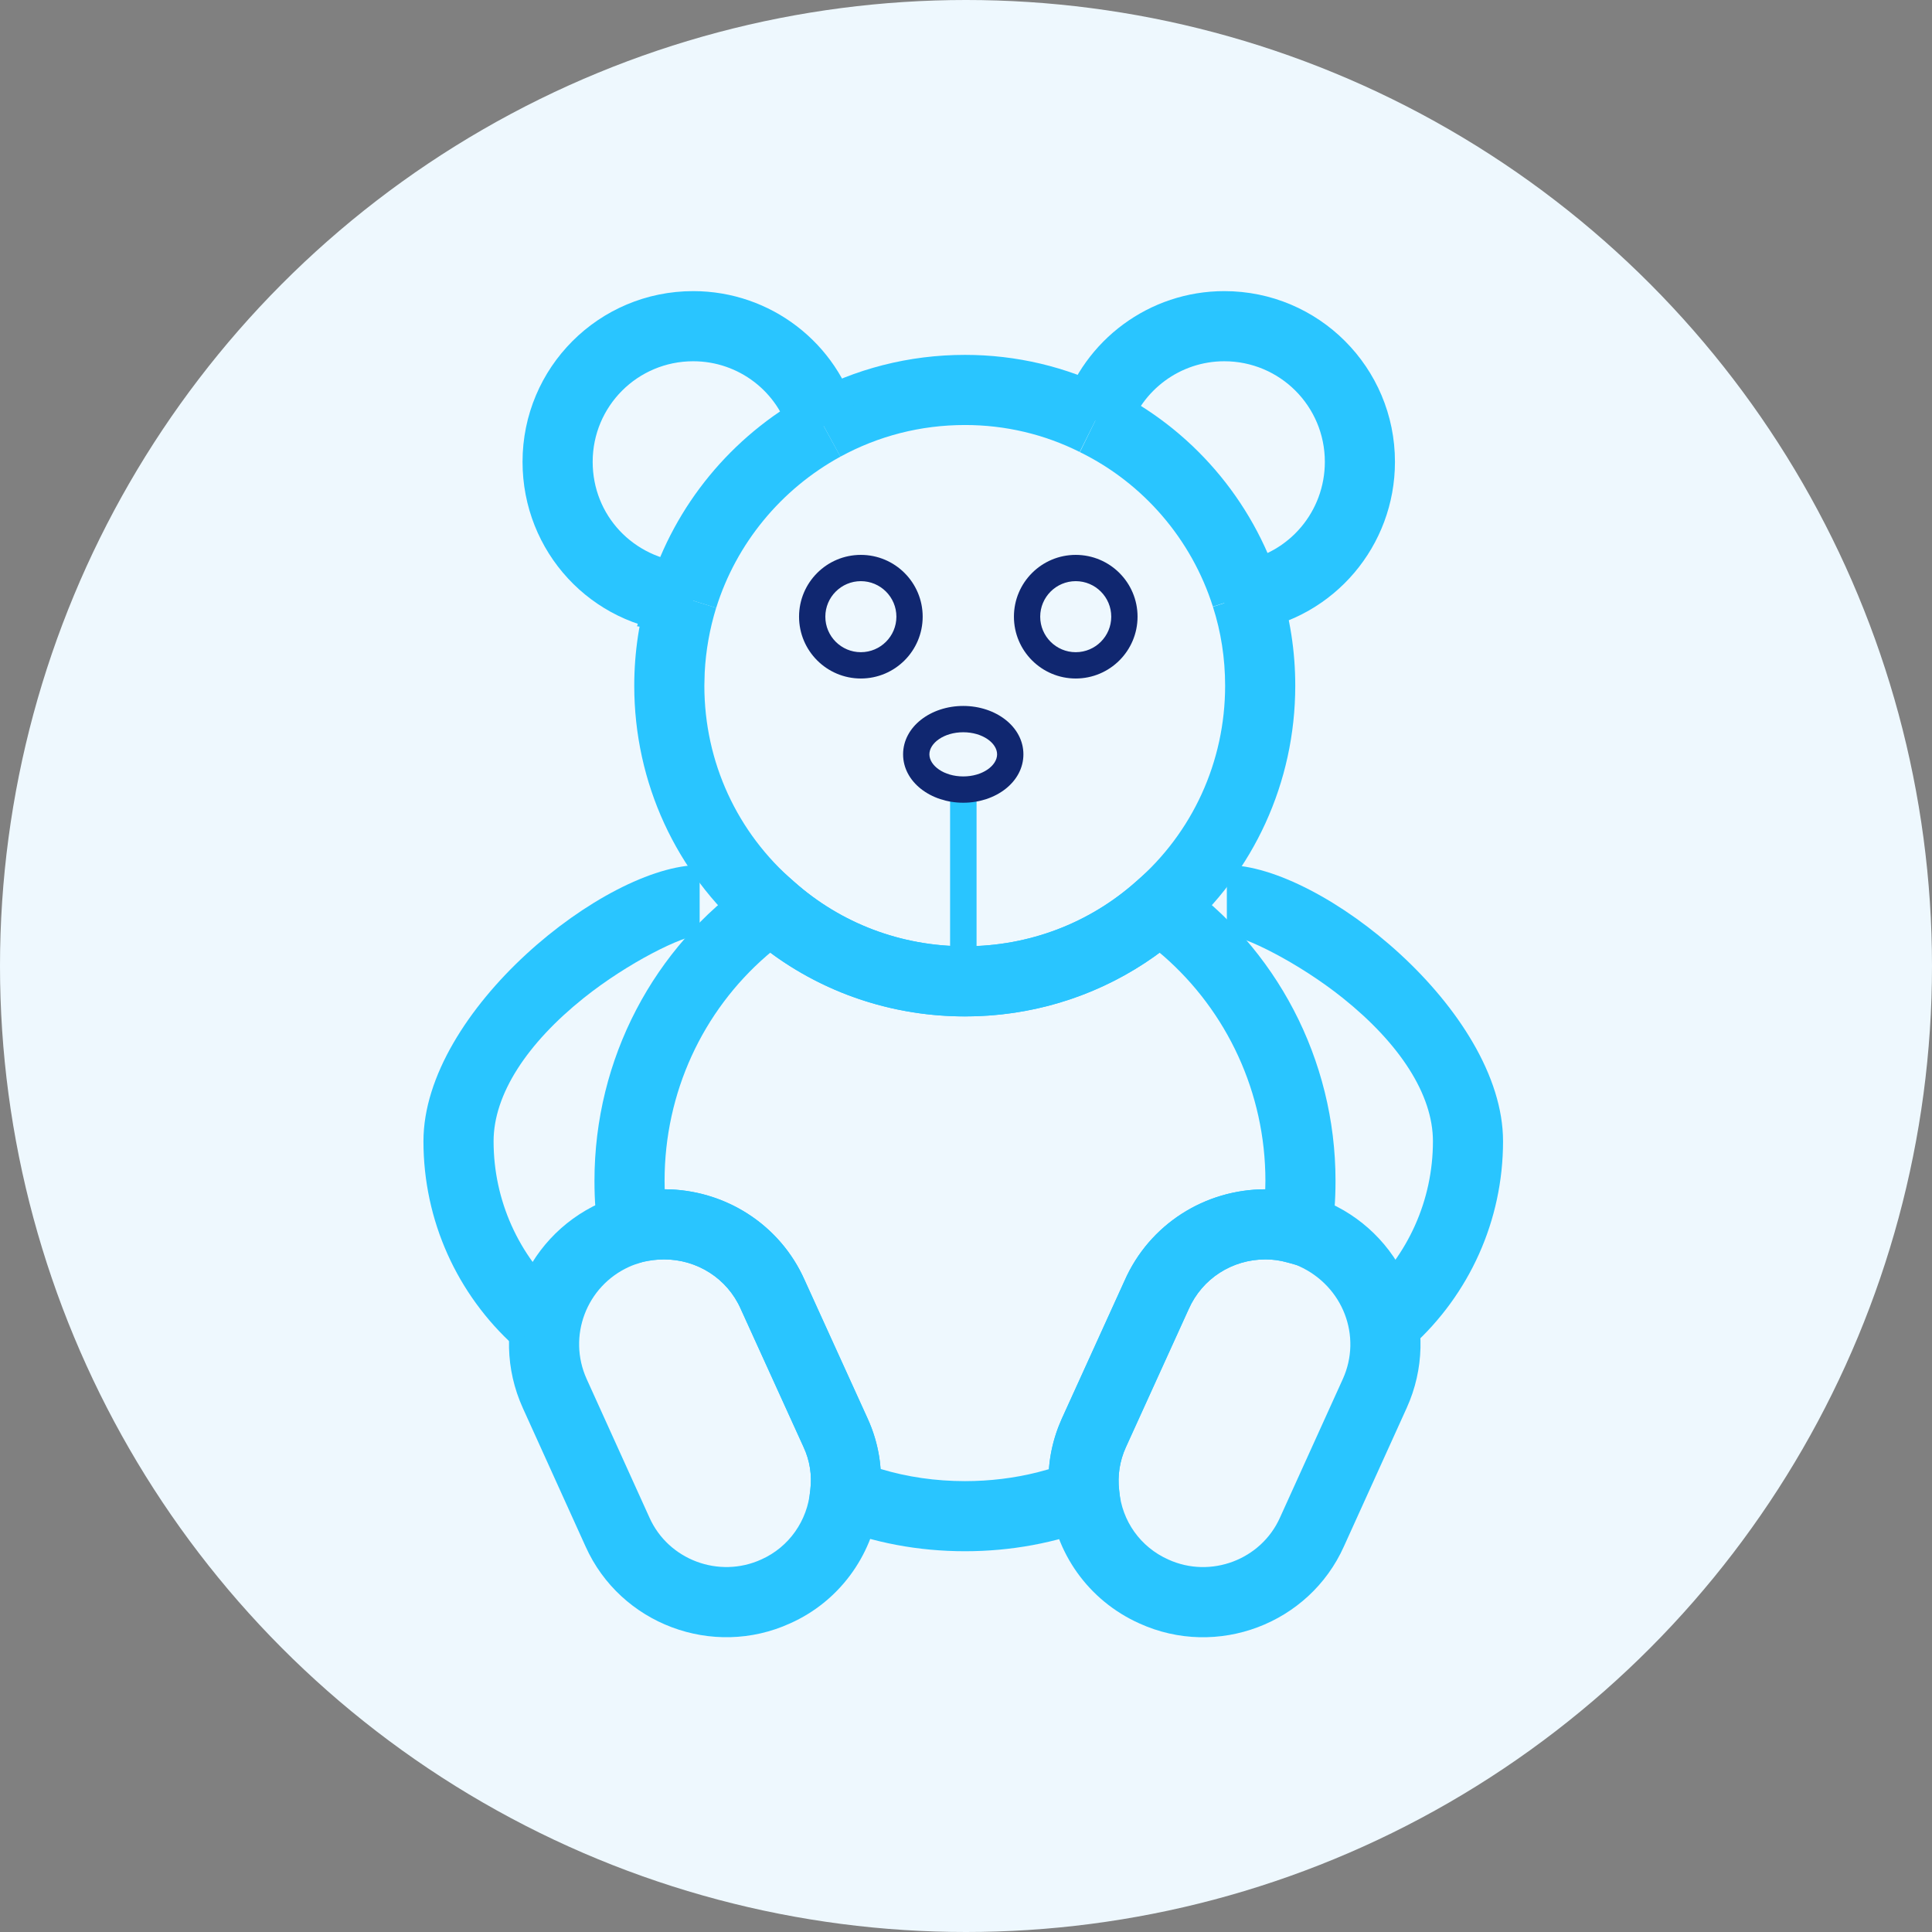 <?xml version="1.0" encoding="UTF-8"?>
<svg width="73px" height="73px" viewBox="0 0 73 73" version="1.1" xmlns="http://www.w3.org/2000/svg" xmlns:xlink="http://www.w3.org/1999/xlink">
    <rect x="0" y="0" width="73" height="73" fill="#808080" stroke="none"/>
    <title>Group 41</title>
    <g id="Page-1" stroke="none" stroke-width="1" fill="none" fill-rule="evenodd">
        <g id="2025-02-06_weidemanPediatricDentistryAndOrtho_websiteDesign(v1)@2x" transform="translate(-442, -5909)">
            <g id="Group-41" transform="translate(442, 5909)">
                <circle id="Oval" fill="#EEF8FE" cx="36.5" cy="36.5" r="36.5"></circle>
                <g id="Group-36" transform="translate(16, 11)" fill-rule="nonzero">
                    <path d="M27.699,21.624 L28.557,22.226 C32.222,24.799 34.462,29.03 34.462,33.613 C34.462,34.357 34.413,35.017 34.297,35.658 L34.038,37.094 L32.634,36.699 C32.37,36.624 32.093,36.586 31.816,36.586 C30.563,36.586 29.425,37.305 28.91,38.47 L26.54,43.685 C26.305,44.204 26.222,44.754 26.286,45.302 L26.405,46.32 L25.45,46.691 C23.884,47.3 22.2,47.613 20.462,47.613 C18.704,47.613 16.995,47.292 15.44,46.667 L14.497,46.289 L14.618,45.28 C14.683,44.739 14.6,44.193 14.367,43.687 L11.988,38.457 C11.479,37.305 10.341,36.586 9.09,36.586 C8.822,36.586 8.545,36.622 8.234,36.695 L6.887,37.012 L6.629,35.652 C6.511,35.027 6.462,34.373 6.462,33.613 C6.462,29.016 8.695,24.789 12.371,22.224 L13.228,21.626 L14.009,22.32 C15.767,23.883 18.04,24.756 20.462,24.756 C22.884,24.756 25.157,23.883 26.915,22.32 L27.699,21.624 Z M13.107,24.994 L12.973,25.108 C10.551,27.205 9.111,30.286 9.111,33.613 L9.115,33.936 L9.374,33.943 C11.455,34.044 13.341,35.239 14.283,37.114 L14.406,37.374 L16.775,42.583 C17.019,43.111 17.176,43.666 17.246,44.231 L17.271,44.504 C18.277,44.808 19.354,44.964 20.462,44.964 C21.402,44.964 22.32,44.851 23.2,44.631 L23.633,44.512 L23.659,44.247 C23.715,43.795 23.826,43.348 23.992,42.914 L24.127,42.59 L26.492,37.387 C27.431,35.261 29.528,33.936 31.816,33.936 L31.807,33.936 L31.813,33.613 C31.813,30.298 30.367,27.213 27.947,25.108 L27.813,24.997 L27.624,25.137 C25.682,26.515 23.366,27.309 20.922,27.397 L20.462,27.405 C17.849,27.405 15.363,26.601 13.3,25.137 L13.107,24.994 Z" id="Stroke-1" fill="#29C5FF"></path>
                    <path d="M20.462,2.409 C22.405,2.409 24.277,2.857 25.98,3.708 L24.796,6.078 C23.458,5.409 21.991,5.059 20.462,5.059 C18.788,5.059 17.192,5.471 15.754,6.255 L14.486,3.929 C16.31,2.934 18.342,2.409 20.462,2.409 Z" id="Stroke-2" fill="#29C5FF"></path>
                    <path d="M31.988,9.986 L32.351,11.113 C32.741,12.323 32.941,13.602 32.941,14.908 C32.941,18.57 31.36,21.969 28.676,24.299 C26.435,26.292 23.536,27.404 20.461,27.404 C17.386,27.404 14.49,26.292 12.263,24.312 C9.551,21.977 7.965,18.577 7.965,14.908 C7.965,13.64 8.158,12.386 8.529,11.184 L8.863,10.103 L9.982,10.263 C9.988,10.264 10.008,10.266 10.039,10.267 L10.076,10.268 C10.102,10.268 10.134,10.268 10.195,10.268 L10.194,11.697 L11.06,11.966 C10.816,12.758 10.669,13.579 10.627,14.409 L10.614,14.908 C10.614,17.799 11.859,20.468 14.008,22.318 C15.767,23.883 18.038,24.754 20.461,24.754 C22.884,24.754 25.157,23.882 26.928,22.308 C29.049,20.467 30.291,17.795 30.291,14.908 C30.291,13.877 30.135,12.873 29.83,11.927 L30.258,11.789 L30.258,10.268 C30.433,10.268 30.577,10.26 30.705,10.242 L30.827,10.222 L31.988,9.986 Z" id="Stroke-3" fill="#29C5FF"></path>
                    <path d="M14.485,3.93 L15.756,6.254 C13.516,7.479 11.819,9.535 11.061,11.969 L10.194,11.698 L10.194,12.918 C10.124,12.918 10.073,12.918 10.024,12.917 L9.951,12.915 C9.83,12.911 9.719,12.902 9.606,12.886 L8.07,12.663 L8.532,11.181 C9.495,8.087 11.645,5.482 14.485,3.93 Z" id="Stroke-4" fill="#29C5FF"></path>
                    <path d="M25.97,3.703 C29.008,5.191 31.326,7.876 32.354,11.12 L29.828,11.92 C29.019,9.368 27.193,7.253 24.804,6.083 L25.97,3.703 Z" id="Stroke-5" fill="#29C5FF"></path>
                    <path d="M10.194,0 C13.119,0 15.657,1.967 16.4,4.75 L13.84,5.434 C13.406,3.806 11.914,2.65 10.194,2.65 C8.089,2.65 6.394,4.349 6.394,6.45 C6.394,8.463 7.915,10.106 9.987,10.264 C9.99,10.264 10.009,10.266 10.04,10.267 C10.076,10.268 10.105,10.268 10.194,10.268 L10.194,12.918 C10.09,12.918 10.027,12.917 9.951,12.915 C9.83,12.911 9.719,12.902 9.698,12.896 C6.333,12.645 3.744,9.849 3.744,6.45 C3.744,2.887 6.624,0 10.194,0 Z" id="Stroke-6" fill="#29C5FF"></path>
                    <path d="M30.258,0 C33.828,0 36.708,2.887 36.708,6.45 C36.708,9.632 34.411,12.322 31.303,12.828 L30.878,10.212 C32.705,9.915 34.059,8.331 34.059,6.45 C34.059,4.349 32.363,2.65 30.258,2.65 C28.6,2.65 27.142,3.736 26.65,5.292 L24.124,4.494 C24.961,1.843 27.435,0 30.258,0 Z" id="Stroke-7" fill="#29C5FF"></path>
                    <path d="M17.219,45.855 C16.938,47.812 15.695,49.517 13.858,50.337 C10.928,51.675 7.44,50.364 6.126,47.434 L3.753,42.198 C2.421,39.251 3.731,35.787 6.675,34.454 C6.938,34.333 7.133,34.266 7.628,34.116 C8.129,33.998 8.604,33.936 9.09,33.936 C11.377,33.936 13.474,35.261 14.406,37.374 L16.776,42.583 C17.214,43.533 17.373,44.573 17.25,45.596 L17.219,45.855 Z M9.09,36.586 C8.821,36.586 8.547,36.621 8.324,36.67 C8.024,36.764 7.904,36.805 7.772,36.866 C6.155,37.598 5.438,39.494 6.167,41.106 L8.541,46.345 C9.256,47.938 11.164,48.655 12.768,47.923 C13.818,47.453 14.51,46.456 14.615,45.316 L14.619,45.28 C14.684,44.739 14.601,44.193 14.367,43.687 L11.989,38.457 C11.48,37.305 10.342,36.586 9.09,36.586 Z" id="Stroke-8" fill="#29C5FF"></path>
                    <path d="M31.816,33.937 C32.342,33.937 32.862,34.008 33.294,34.134 C33.659,34.219 33.974,34.323 34.227,34.452 C37.176,35.785 38.486,39.252 37.151,42.2 L34.781,47.427 C33.468,50.363 29.979,51.674 27.055,50.342 C25.117,49.475 23.846,47.655 23.654,45.611 C23.534,44.588 23.691,43.55 24.127,42.59 L26.493,37.389 C27.429,35.261 29.526,33.937 31.816,33.937 Z M31.816,36.586 C30.561,36.586 29.425,37.304 28.912,38.471 L26.539,43.687 C26.305,44.203 26.221,44.755 26.289,45.333 C26.395,46.468 27.083,47.452 28.146,47.927 C29.742,48.654 31.651,47.937 32.365,46.339 L34.738,41.106 C35.468,39.494 34.752,37.597 33.084,36.842 C32.995,36.797 32.87,36.755 32.628,36.697 C32.372,36.624 32.098,36.586 31.816,36.586 Z" id="Stroke-9" fill="#29C5FF"></path>
                    <path d="M10.436,21.686 L10.436,24.335 C9.828,24.335 7.731,25.368 6.051,26.713 C3.915,28.424 2.65,30.347 2.65,32.122 C2.65,34.357 3.597,36.439 5.228,37.909 L3.454,39.877 C1.271,37.91 0,35.116 0,32.122 C0,27.192 6.875,21.686 10.436,21.686 Z" id="Stroke-10" fill="#29C5FF"></path>
                    <path d="M30.356,21.686 C33.917,21.686 40.792,27.192 40.792,32.122 C40.792,35.116 39.521,37.91 37.338,39.877 L35.564,37.909 C37.195,36.439 38.143,34.357 38.143,32.122 C38.143,30.347 36.877,28.424 34.741,26.713 C33.061,25.368 30.964,24.335 30.356,24.335 L30.356,21.686 Z" id="Stroke-11" fill="#29C5FF"></path>
                    <path d="M24.646,9.966 C25.936,9.966 26.982,11.012 26.982,12.301 C26.982,13.59 25.936,14.637 24.646,14.637 C23.357,14.637 22.311,13.59 22.311,12.301 C22.311,11.012 23.357,9.966 24.646,9.966 Z M24.646,10.959 C23.906,10.959 23.304,11.561 23.304,12.301 C23.304,13.042 23.906,13.643 24.646,13.643 C25.387,13.643 25.988,13.042 25.988,12.301 C25.988,11.561 25.387,10.959 24.646,10.959 Z" id="Stroke-12" fill="#102770"></path>
                    <path d="M16.527,9.966 C17.817,9.966 18.863,11.012 18.863,12.301 C18.863,13.59 17.817,14.637 16.527,14.637 C15.238,14.637 14.192,13.59 14.192,12.301 C14.192,11.012 15.238,9.966 16.527,9.966 Z M16.527,10.959 C15.787,10.959 15.185,11.561 15.185,12.301 C15.185,13.042 15.787,13.643 16.527,13.643 C17.268,13.643 17.87,13.042 17.87,12.301 C17.87,11.561 17.268,10.959 16.527,10.959 Z" id="Stroke-13" fill="#102770"></path>
                    <polygon id="Stroke-15" fill="#29C5FF" points="19.899 18.834 19.899 25.177 20.899 25.177 20.899 18.834"></polygon>
                    <path d="M20.396,15.674 C21.625,15.674 22.669,16.457 22.669,17.502 C22.669,18.548 21.625,19.331 20.396,19.331 C19.168,19.331 18.123,18.548 18.123,17.502 C18.123,16.457 19.168,15.674 20.396,15.674 Z M20.396,16.668 C19.664,16.668 19.117,17.078 19.117,17.502 C19.117,17.927 19.664,18.337 20.396,18.337 C21.128,18.337 21.675,17.927 21.675,17.502 C21.675,17.078 21.128,16.668 20.396,16.668 Z" id="Stroke-14" fill="#102770"></path>
                </g>
            </g>
        </g>
    </g>
</svg>